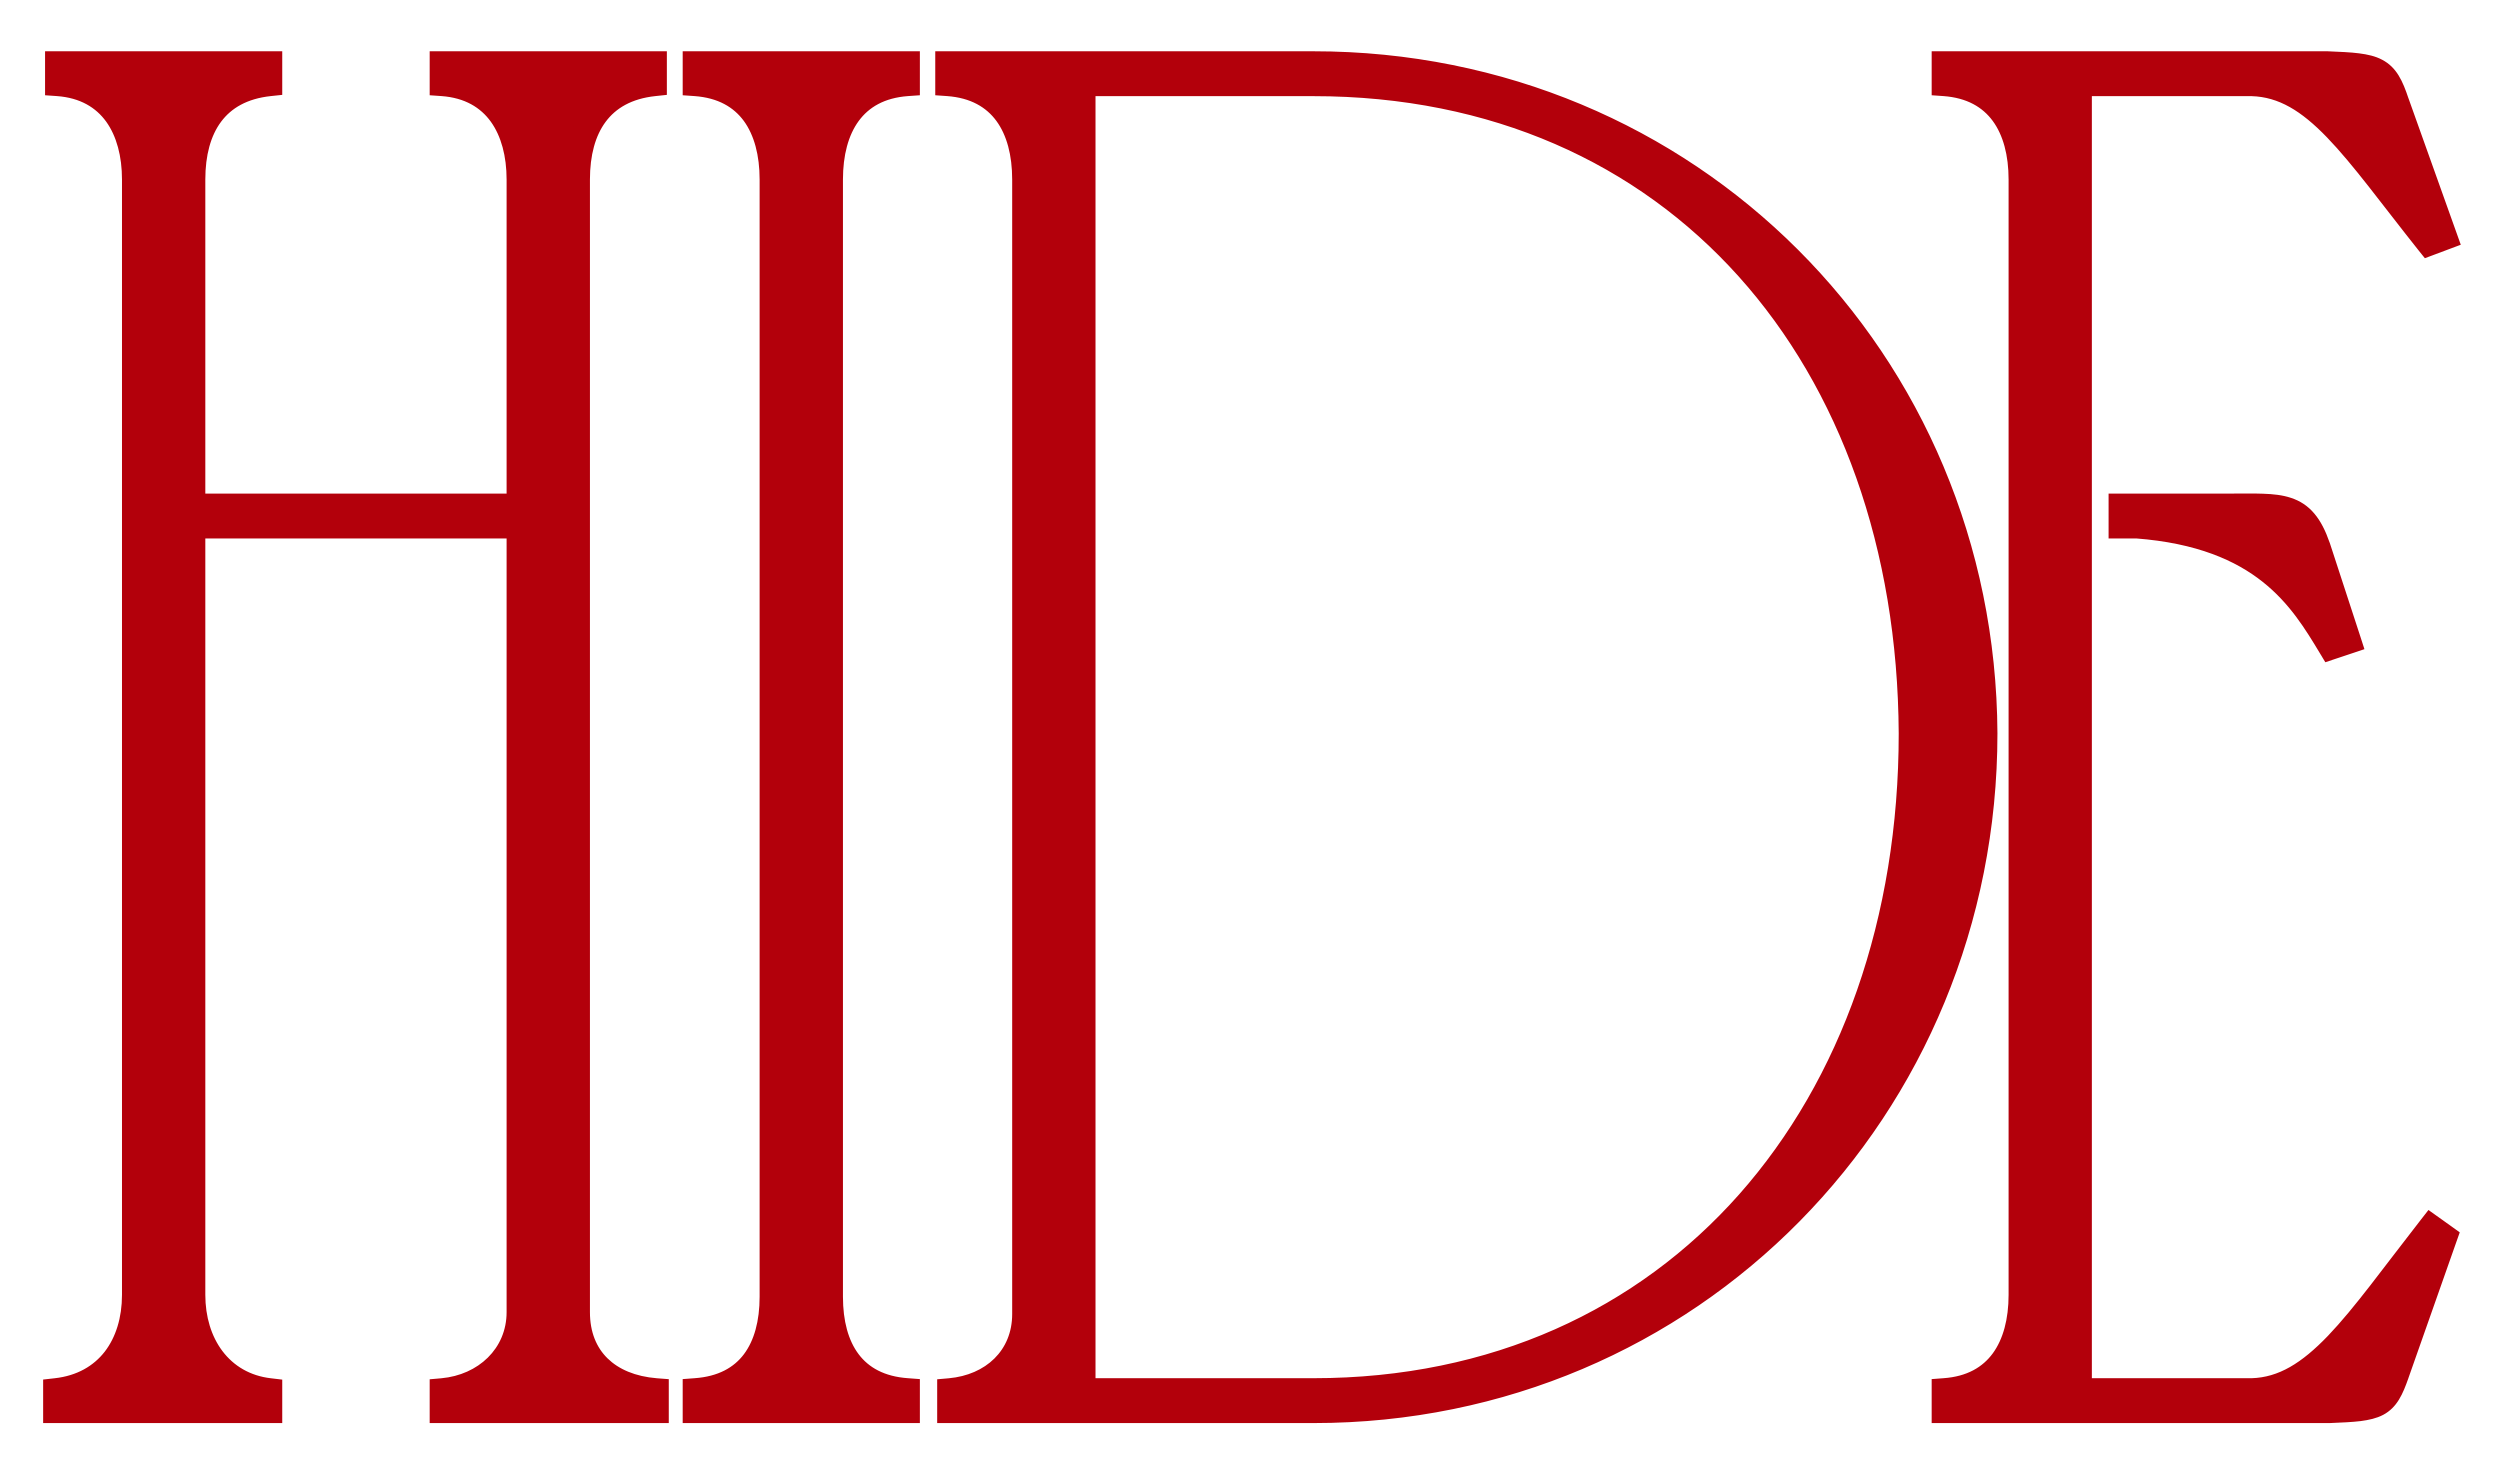 <?xml version="1.0" encoding="UTF-8"?> <svg xmlns="http://www.w3.org/2000/svg" width="39" height="23" viewBox="0 0 39 23" fill="none"><mask id="path-1-outside-1_76_11" maskUnits="userSpaceOnUse" x="0" y="0" width="39" height="23" fill="black"><rect fill="white" width="39" height="23"></rect><path d="M0.873 21.7C1.683 21.61 2.103 20.98 2.103 20.2V2.8C2.103 2.02 1.743 1.36 0.903 1.3V1H4.203V1.3C3.363 1.39 3.003 1.99 3.003 2.8V7.9H8.103V2.8C8.103 2.02 7.743 1.36 6.903 1.3V1H10.203V1.3C9.363 1.39 9.003 1.99 9.003 2.8V20.47C9.003 21.19 9.483 21.64 10.233 21.7V22H6.903V21.7C7.563 21.64 8.103 21.16 8.103 20.47V8.2H3.003V20.2C3.003 20.95 3.423 21.61 4.203 21.7V22H0.873V21.7ZM14.15 22H10.85V21.7C11.69 21.64 12.05 21.04 12.05 20.23V2.8C12.05 1.99 11.69 1.36 10.85 1.3V1H14.15V1.3C13.31 1.36 12.95 1.99 12.95 2.8V20.23C12.95 21.04 13.31 21.64 14.15 21.7V22ZM20.49 1.3H16.89V21.7H20.49C26.16 21.7 29.82 17.29 29.82 11.44C29.79 5.59 26.16 1.3 20.49 1.3ZM20.49 22H14.82V21.7C15.48 21.64 15.99 21.19 15.99 20.5V2.8C15.99 1.99 15.63 1.36 14.79 1.3V1H20.49C26.34 1 30.93 5.62 30.96 11.44C30.96 17.29 26.37 22 20.49 22ZM30.334 1H36.303C37.084 1.03 37.203 1.06 37.383 1.6L38.133 3.7L37.894 3.79C36.724 2.32 36.123 1.33 35.133 1.3H32.434V21.7H35.133C36.123 21.67 36.754 20.65 37.923 19.15L38.133 19.3L37.383 21.43C37.203 21.94 37.114 21.97 36.334 22H30.334V21.7C31.174 21.64 31.534 21.01 31.534 20.2V2.8C31.534 1.99 31.174 1.36 30.334 1.3V1ZM33.093 7.9H33.334C33.873 7.9 34.353 7.9 34.773 7.9C35.584 7.9 35.913 7.84 36.154 8.53L36.633 10L36.364 10.09C35.913 9.34 35.313 8.35 33.334 8.2H33.093V7.9Z"></path></mask><path d="M0.873 21.7C1.683 21.61 2.103 20.98 2.103 20.2V2.8C2.103 2.02 1.743 1.36 0.903 1.3V1H4.203V1.3C3.363 1.39 3.003 1.99 3.003 2.8V7.9H8.103V2.8C8.103 2.02 7.743 1.36 6.903 1.3V1H10.203V1.3C9.363 1.39 9.003 1.99 9.003 2.8V20.47C9.003 21.19 9.483 21.64 10.233 21.7V22H6.903V21.7C7.563 21.64 8.103 21.16 8.103 20.47V8.2H3.003V20.2C3.003 20.95 3.423 21.61 4.203 21.7V22H0.873V21.7ZM14.15 22H10.85V21.7C11.69 21.64 12.05 21.04 12.05 20.23V2.8C12.05 1.99 11.69 1.36 10.85 1.3V1H14.15V1.3C13.31 1.36 12.95 1.99 12.95 2.8V20.23C12.95 21.04 13.31 21.64 14.15 21.7V22ZM20.49 1.3H16.89V21.7H20.49C26.16 21.7 29.82 17.29 29.82 11.44C29.79 5.59 26.16 1.3 20.49 1.3ZM20.49 22H14.82V21.7C15.48 21.64 15.99 21.19 15.99 20.5V2.8C15.99 1.99 15.63 1.36 14.79 1.3V1H20.49C26.34 1 30.93 5.62 30.96 11.44C30.96 17.29 26.37 22 20.49 22ZM30.334 1H36.303C37.084 1.03 37.203 1.06 37.383 1.6L38.133 3.7L37.894 3.79C36.724 2.32 36.123 1.33 35.133 1.3H32.434V21.7H35.133C36.123 21.67 36.754 20.65 37.923 19.15L38.133 19.3L37.383 21.43C37.203 21.94 37.114 21.97 36.334 22H30.334V21.7C31.174 21.64 31.534 21.01 31.534 20.2V2.8C31.534 1.99 31.174 1.36 30.334 1.3V1ZM33.093 7.9H33.334C33.873 7.9 34.353 7.9 34.773 7.9C35.584 7.9 35.913 7.84 36.154 8.53L36.633 10L36.364 10.09C35.913 9.34 35.313 8.35 33.334 8.2H33.093V7.9Z" fill="#B3000B"></path><path d="M0.873 21.7L0.851 21.501L0.673 21.521V21.7H0.873ZM0.903 1.3H0.703V1.486L0.889 1.499L0.903 1.3ZM0.903 1V0.8H0.703V1H0.903ZM4.203 1H4.403V0.8H4.203V1ZM4.203 1.3L4.224 1.499L4.403 1.48V1.3H4.203ZM3.003 7.9H2.803V8.1H3.003V7.9ZM8.103 7.9V8.1H8.303V7.9H8.103ZM6.903 1.3H6.703V1.486L6.889 1.499L6.903 1.3ZM6.903 1V0.8H6.703V1H6.903ZM10.203 1H10.403V0.8H10.203V1ZM10.203 1.3L10.224 1.499L10.403 1.48V1.3H10.203ZM10.233 21.7H10.433V21.515L10.249 21.501L10.233 21.7ZM10.233 22V22.2H10.433V22H10.233ZM6.903 22H6.703V22.2H6.903V22ZM6.903 21.7L6.885 21.501L6.703 21.517V21.7H6.903ZM8.103 8.2H8.303V8H8.103V8.2ZM3.003 8.2V8H2.803V8.2H3.003ZM4.203 21.7H4.403V21.522L4.226 21.501L4.203 21.7ZM4.203 22V22.2H4.403V22H4.203ZM0.873 22H0.673V22.2H0.873V22ZM0.873 21.7L0.895 21.899C1.351 21.848 1.709 21.643 1.95 21.331C2.189 21.023 2.303 20.625 2.303 20.2H2.103H1.903C1.903 20.555 1.807 20.862 1.634 21.086C1.462 21.307 1.205 21.462 0.851 21.501L0.873 21.7ZM2.103 20.2H2.303V2.8H2.103H1.903V20.2H2.103ZM2.103 2.8H2.303C2.303 2.382 2.207 1.977 1.98 1.663C1.749 1.342 1.393 1.135 0.917 1.101L0.903 1.3L0.889 1.499C1.253 1.526 1.497 1.678 1.656 1.897C1.819 2.123 1.903 2.438 1.903 2.8H2.103ZM0.903 1.3H1.103V1H0.903H0.703V1.3H0.903ZM0.903 1V1.2H4.203V1V0.8H0.903V1ZM4.203 1H4.003V1.3H4.203H4.403V1H4.203ZM4.203 1.3L4.182 1.101C3.714 1.151 3.36 1.347 3.127 1.661C2.899 1.969 2.803 2.368 2.803 2.8H3.003H3.203C3.203 2.422 3.287 2.116 3.449 1.899C3.606 1.688 3.852 1.539 4.224 1.499L4.203 1.3ZM3.003 2.8H2.803V7.9H3.003H3.203V2.8H3.003ZM3.003 7.9V8.1H8.103V7.9V7.7H3.003V7.9ZM8.103 7.9H8.303V2.8H8.103H7.903V7.9H8.103ZM8.103 2.8H8.303C8.303 2.382 8.207 1.977 7.98 1.663C7.749 1.342 7.393 1.135 6.917 1.101L6.903 1.3L6.889 1.499C7.253 1.526 7.497 1.678 7.656 1.897C7.819 2.123 7.903 2.438 7.903 2.8H8.103ZM6.903 1.3H7.103V1H6.903H6.703V1.3H6.903ZM6.903 1V1.2H10.203V1V0.8H6.903V1ZM10.203 1H10.003V1.3H10.203H10.403V1H10.203ZM10.203 1.3L10.182 1.101C9.714 1.151 9.36 1.347 9.127 1.661C8.899 1.969 8.803 2.368 8.803 2.8H9.003H9.203C9.203 2.422 9.287 2.116 9.449 1.899C9.606 1.688 9.852 1.539 10.224 1.499L10.203 1.3ZM9.003 2.8H8.803V20.47H9.003H9.203V2.8H9.003ZM9.003 20.47H8.803C8.803 20.877 8.94 21.223 9.197 21.475C9.451 21.725 9.807 21.866 10.217 21.899L10.233 21.7L10.249 21.501C9.909 21.474 9.65 21.36 9.477 21.19C9.306 21.022 9.203 20.783 9.203 20.47H9.003ZM10.233 21.7H10.033V22H10.233H10.433V21.7H10.233ZM10.233 22V21.8H6.903V22V22.2H10.233V22ZM6.903 22H7.103V21.7H6.903H6.703V22H6.903ZM6.903 21.7L6.921 21.899C7.664 21.832 8.303 21.282 8.303 20.47H8.103H7.903C7.903 21.038 7.462 21.448 6.885 21.501L6.903 21.7ZM8.103 20.47H8.303V8.2H8.103H7.903V20.47H8.103ZM8.103 8.2V8H3.003V8.2V8.4H8.103V8.2ZM3.003 8.2H2.803V20.2H3.003H3.203V8.2H3.003ZM3.003 20.2H2.803C2.803 21.02 3.271 21.794 4.18 21.899L4.203 21.7L4.226 21.501C3.575 21.426 3.203 20.88 3.203 20.2H3.003ZM4.203 21.7H4.003V22H4.203H4.403V21.7H4.203ZM4.203 22V21.8H0.873V22V22.2H4.203V22ZM0.873 22H1.073V21.7H0.873H0.673V22H0.873ZM14.15 22V22.2H14.35V22H14.15ZM10.85 22H10.65V22.2H10.85V22ZM10.85 21.7L10.836 21.5L10.65 21.514V21.7H10.85ZM10.85 1.3H10.65V1.486L10.836 1.499L10.85 1.3ZM10.85 1V0.8H10.65V1H10.85ZM14.15 1H14.35V0.8H14.15V1ZM14.15 1.3L14.164 1.499L14.35 1.486V1.3H14.15ZM14.15 21.7H14.35V21.514L14.164 21.5L14.15 21.7ZM14.15 22V21.8H10.85V22V22.2H14.15V22ZM10.85 22H11.05V21.7H10.85H10.65V22H10.85ZM10.85 21.7L10.864 21.899C11.334 21.866 11.69 21.678 11.925 21.367C12.154 21.062 12.25 20.662 12.25 20.23H12.05H11.85C11.85 20.608 11.765 20.913 11.605 21.126C11.45 21.332 11.206 21.474 10.836 21.5L10.85 21.7ZM12.05 20.23H12.25V2.8H12.05H11.85V20.23H12.05ZM12.05 2.8H12.25C12.25 2.369 12.154 1.962 11.926 1.651C11.693 1.332 11.337 1.134 10.864 1.101L10.85 1.3L10.836 1.499C11.203 1.526 11.447 1.673 11.604 1.887C11.765 2.108 11.85 2.421 11.85 2.8H12.05ZM10.85 1.3H11.05V1H10.85H10.65V1.3H10.85ZM10.85 1V1.2H14.15V1V0.8H10.85V1ZM14.15 1H13.95V1.3H14.15H14.35V1H14.15ZM14.15 1.3L14.136 1.101C13.663 1.134 13.307 1.332 13.074 1.651C12.845 1.962 12.75 2.369 12.75 2.8H12.95H13.15C13.15 2.421 13.234 2.108 13.396 1.887C13.553 1.673 13.797 1.526 14.164 1.499L14.15 1.3ZM12.95 2.8H12.75V20.23H12.95H13.15V2.8H12.95ZM12.95 20.23H12.75C12.75 20.662 12.845 21.062 13.075 21.367C13.31 21.678 13.666 21.866 14.136 21.899L14.15 21.7L14.164 21.5C13.794 21.474 13.55 21.332 13.395 21.126C13.234 20.913 13.15 20.608 13.15 20.23H12.95ZM14.15 21.7H13.95V22H14.15H14.35V21.7H14.15ZM16.89 1.3V1.1H16.69V1.3H16.89ZM16.89 21.7H16.69V21.9H16.89V21.7ZM29.82 11.44L30.02 11.44L30.02 11.439L29.82 11.44ZM14.82 22H14.62V22.2H14.82V22ZM14.82 21.7L14.802 21.501L14.62 21.517V21.7H14.82ZM14.79 1.3H14.59V1.486L14.776 1.499L14.79 1.3ZM14.79 1V0.8H14.59V1H14.79ZM30.96 11.44H31.16L31.16 11.439L30.96 11.44ZM20.49 1.3V1.1H16.89V1.3V1.5H20.49V1.3ZM16.89 1.3H16.69V21.7H16.89H17.09V1.3H16.89ZM16.89 21.7V21.9H20.49V21.7V21.5H16.89V21.7ZM20.49 21.7V21.9C23.381 21.9 25.768 20.774 27.431 18.896C29.092 17.021 30.02 14.406 30.02 11.44H29.82H29.62C29.62 14.324 28.718 16.839 27.132 18.631C25.547 20.421 23.27 21.5 20.49 21.5V21.7ZM29.82 11.44L30.02 11.439C30.005 8.473 29.077 5.889 27.419 4.043C25.759 2.194 23.379 1.1 20.49 1.1V1.3V1.5C23.271 1.5 25.541 2.551 27.121 4.31C28.703 6.071 29.605 8.557 29.62 11.441L29.82 11.44ZM20.49 22V21.8H14.82V22V22.2H20.49V22ZM14.82 22H15.02V21.7H14.82H14.62V22H14.82ZM14.82 21.7L14.838 21.899C15.581 21.832 16.19 21.312 16.19 20.5H15.99H15.79C15.79 21.067 15.379 21.448 14.802 21.501L14.82 21.7ZM15.99 20.5H16.19V2.8H15.99H15.79V20.5H15.99ZM15.99 2.8H16.19C16.19 2.369 16.095 1.962 15.867 1.651C15.634 1.332 15.277 1.134 14.805 1.101L14.79 1.3L14.776 1.499C15.143 1.526 15.387 1.673 15.544 1.887C15.706 2.108 15.79 2.421 15.79 2.8H15.99ZM14.79 1.3H14.99V1H14.79H14.59V1.3H14.79ZM14.79 1V1.2H20.49V1V0.8H14.79V1ZM20.49 1V1.2C26.229 1.2 30.731 5.73 30.76 11.441L30.96 11.44L31.16 11.439C31.13 5.51 26.451 0.8 20.49 0.8V1ZM30.96 11.44H30.76C30.76 17.182 26.257 21.8 20.49 21.8V22V22.2C26.483 22.2 31.16 17.398 31.16 11.44H30.96ZM30.334 1V0.8H30.134V1H30.334ZM36.303 1L36.311 0.8H36.303V1ZM37.383 1.6L37.194 1.663L37.195 1.667L37.383 1.6ZM38.133 3.7L38.204 3.887L38.388 3.818L38.322 3.633L38.133 3.7ZM37.894 3.79L37.737 3.915L37.828 4.028L37.964 3.977L37.894 3.79ZM35.133 1.3L35.14 1.1H35.133V1.3ZM32.434 1.3V1.1H32.233V1.3H32.434ZM32.434 21.7H32.233V21.9H32.434V21.7ZM35.133 21.7V21.9L35.14 21.9L35.133 21.7ZM37.923 19.15L38.04 18.987L37.884 18.876L37.766 19.027L37.923 19.15ZM38.133 19.3L38.322 19.366L38.372 19.225L38.25 19.137L38.133 19.3ZM37.383 21.43L37.572 21.497L37.572 21.496L37.383 21.43ZM36.334 22V22.2L36.341 22.2L36.334 22ZM30.334 22H30.134V22.2H30.334V22ZM30.334 21.7L30.319 21.5L30.134 21.514V21.7H30.334ZM30.334 1.3H30.134V1.486L30.319 1.499L30.334 1.3ZM33.093 7.9V7.7H32.894V7.9H33.093ZM36.154 8.53L36.344 8.468L36.342 8.464L36.154 8.53ZM36.633 10L36.697 10.19L36.885 10.127L36.824 9.938L36.633 10ZM36.364 10.09L36.192 10.193L36.275 10.331L36.427 10.28L36.364 10.09ZM33.334 8.2L33.349 8.001L33.341 8H33.334V8.2ZM33.093 8.2H32.894V8.4H33.093V8.2ZM30.334 1V1.2H36.303V1V0.8H30.334V1ZM36.303 1L36.296 1.2C36.492 1.207 36.637 1.215 36.751 1.229C36.865 1.243 36.931 1.263 36.975 1.286C37.048 1.324 37.104 1.393 37.194 1.663L37.383 1.6L37.573 1.537C37.483 1.267 37.389 1.051 37.161 0.932C37.056 0.876 36.934 0.849 36.801 0.832C36.667 0.815 36.505 0.808 36.311 0.8L36.303 1ZM37.383 1.6L37.195 1.667L37.945 3.767L38.133 3.7L38.322 3.633L37.572 1.533L37.383 1.6ZM38.133 3.7L38.063 3.513L37.823 3.603L37.894 3.79L37.964 3.977L38.204 3.887L38.133 3.7ZM37.894 3.79L38.05 3.665C37.475 2.943 37.019 2.31 36.59 1.866C36.155 1.415 35.711 1.117 35.14 1.1L35.133 1.3L35.127 1.5C35.546 1.513 35.897 1.725 36.302 2.144C36.713 2.57 37.142 3.167 37.737 3.915L37.894 3.79ZM35.133 1.3V1.1H32.434V1.3V1.5H35.133V1.3ZM32.434 1.3H32.233V21.7H32.434H32.633V1.3H32.434ZM32.434 21.7V21.9H35.133V21.7V21.5H32.434V21.7ZM35.133 21.7L35.14 21.9C35.712 21.883 36.164 21.576 36.605 21.115C37.042 20.659 37.505 20.012 38.081 19.273L37.923 19.15L37.766 19.027C37.172 19.788 36.735 20.401 36.317 20.838C35.903 21.269 35.545 21.487 35.127 21.5L35.133 21.7ZM37.923 19.15L37.807 19.313L38.017 19.463L38.133 19.3L38.25 19.137L38.04 18.987L37.923 19.15ZM38.133 19.3L37.945 19.234L37.195 21.364L37.383 21.43L37.572 21.496L38.322 19.366L38.133 19.3ZM37.383 21.43L37.195 21.363C37.103 21.624 37.056 21.684 36.99 21.718C36.95 21.739 36.888 21.758 36.777 21.771C36.666 21.785 36.522 21.793 36.326 21.8L36.334 22L36.341 22.2C36.535 22.192 36.695 22.185 36.826 22.169C36.956 22.152 37.074 22.126 37.177 22.072C37.396 21.956 37.484 21.746 37.572 21.497L37.383 21.43ZM36.334 22V21.8H30.334V22V22.2H36.334V22ZM30.334 22H30.534V21.7H30.334H30.134V22H30.334ZM30.334 21.7L30.348 21.899C30.821 21.866 31.177 21.668 31.41 21.349C31.638 21.038 31.733 20.631 31.733 20.2H31.534H31.334C31.334 20.578 31.249 20.892 31.087 21.113C30.93 21.327 30.686 21.474 30.319 21.5L30.334 21.7ZM31.534 20.2H31.733V2.8H31.534H31.334V20.2H31.534ZM31.534 2.8H31.733C31.733 2.369 31.638 1.962 31.41 1.651C31.177 1.332 30.821 1.134 30.348 1.101L30.334 1.3L30.319 1.499C30.686 1.526 30.93 1.673 31.087 1.887C31.249 2.108 31.334 2.421 31.334 2.8H31.534ZM30.334 1.3H30.534V1H30.334H30.134V1.3H30.334ZM33.093 7.9V8.1H33.334V7.9V7.7H33.093V7.9ZM33.334 7.9V8.1C33.335 8.1 33.336 8.1 33.337 8.1C33.338 8.1 33.339 8.1 33.34 8.1C33.341 8.1 33.342 8.1 33.343 8.1C33.344 8.1 33.345 8.1 33.346 8.1C33.347 8.1 33.348 8.1 33.349 8.1C33.35 8.1 33.351 8.1 33.352 8.1C33.353 8.1 33.355 8.1 33.356 8.1C33.357 8.1 33.358 8.1 33.359 8.1C33.36 8.1 33.361 8.1 33.362 8.1C33.363 8.1 33.364 8.1 33.365 8.1C33.366 8.1 33.367 8.1 33.368 8.1C33.369 8.1 33.37 8.1 33.371 8.1C33.372 8.1 33.373 8.1 33.374 8.1C33.376 8.1 33.377 8.1 33.378 8.1C33.379 8.1 33.38 8.1 33.381 8.1C33.382 8.1 33.383 8.1 33.384 8.1C33.385 8.1 33.386 8.1 33.387 8.1C33.388 8.1 33.389 8.1 33.39 8.1C33.391 8.1 33.392 8.1 33.393 8.1C33.394 8.1 33.395 8.1 33.397 8.1C33.398 8.1 33.399 8.1 33.4 8.1C33.401 8.1 33.402 8.1 33.403 8.1C33.404 8.1 33.405 8.1 33.406 8.1C33.407 8.1 33.408 8.1 33.409 8.1C33.41 8.1 33.411 8.1 33.412 8.1C33.413 8.1 33.414 8.1 33.415 8.1C33.416 8.1 33.417 8.1 33.418 8.1C33.419 8.1 33.42 8.1 33.422 8.1C33.423 8.1 33.424 8.1 33.425 8.1C33.426 8.1 33.427 8.1 33.428 8.1C33.429 8.1 33.43 8.1 33.431 8.1C33.432 8.1 33.433 8.1 33.434 8.1C33.435 8.1 33.436 8.1 33.437 8.1C33.438 8.1 33.439 8.1 33.44 8.1C33.441 8.1 33.442 8.1 33.443 8.1C33.444 8.1 33.446 8.1 33.447 8.1C33.448 8.1 33.449 8.1 33.45 8.1C33.451 8.1 33.452 8.1 33.453 8.1C33.454 8.1 33.455 8.1 33.456 8.1C33.457 8.1 33.458 8.1 33.459 8.1C33.46 8.1 33.461 8.1 33.462 8.1C33.463 8.1 33.464 8.1 33.465 8.1C33.466 8.1 33.467 8.1 33.468 8.1C33.469 8.1 33.47 8.1 33.471 8.1C33.472 8.1 33.474 8.1 33.474 8.1C33.475 8.1 33.477 8.1 33.478 8.1C33.479 8.1 33.48 8.1 33.481 8.1C33.482 8.1 33.483 8.1 33.484 8.1C33.485 8.1 33.486 8.1 33.487 8.1C33.488 8.1 33.489 8.1 33.49 8.1C33.491 8.1 33.492 8.1 33.493 8.1C33.494 8.1 33.495 8.1 33.496 8.1C33.497 8.1 33.498 8.1 33.499 8.1C33.5 8.1 33.501 8.1 33.502 8.1C33.503 8.1 33.504 8.1 33.505 8.1C33.507 8.1 33.508 8.1 33.509 8.1C33.51 8.1 33.511 8.1 33.512 8.1C33.513 8.1 33.514 8.1 33.515 8.1C33.516 8.1 33.517 8.1 33.518 8.1C33.519 8.1 33.52 8.1 33.521 8.1C33.522 8.1 33.523 8.1 33.524 8.1C33.525 8.1 33.526 8.1 33.527 8.1C33.528 8.1 33.529 8.1 33.53 8.1C33.531 8.1 33.532 8.1 33.533 8.1C33.534 8.1 33.535 8.1 33.536 8.1C33.537 8.1 33.538 8.1 33.539 8.1C33.54 8.1 33.541 8.1 33.542 8.1C33.544 8.1 33.544 8.1 33.545 8.1C33.547 8.1 33.547 8.1 33.549 8.1C33.55 8.1 33.551 8.1 33.552 8.1C33.553 8.1 33.554 8.1 33.555 8.1C33.556 8.1 33.557 8.1 33.558 8.1C33.559 8.1 33.56 8.1 33.561 8.1C33.562 8.1 33.563 8.1 33.564 8.1C33.565 8.1 33.566 8.1 33.567 8.1C33.568 8.1 33.569 8.1 33.57 8.1C33.571 8.1 33.572 8.1 33.573 8.1C33.574 8.1 33.575 8.1 33.576 8.1C33.577 8.1 33.578 8.1 33.579 8.1C33.58 8.1 33.581 8.1 33.582 8.1C33.583 8.1 33.584 8.1 33.585 8.1C33.586 8.1 33.587 8.1 33.588 8.1C33.589 8.1 33.59 8.1 33.591 8.1C33.592 8.1 33.593 8.1 33.594 8.1C33.596 8.1 33.596 8.1 33.597 8.1C33.599 8.1 33.599 8.1 33.6 8.1C33.602 8.1 33.603 8.1 33.604 8.1C33.605 8.1 33.606 8.1 33.607 8.1C33.608 8.1 33.609 8.1 33.61 8.1C33.611 8.1 33.612 8.1 33.613 8.1C33.614 8.1 33.615 8.1 33.616 8.1C33.617 8.1 33.618 8.1 33.619 8.1C33.62 8.1 33.621 8.1 33.622 8.1C33.623 8.1 33.624 8.1 33.625 8.1C33.626 8.1 33.627 8.1 33.628 8.1C33.629 8.1 33.63 8.1 33.631 8.1C33.632 8.1 33.633 8.1 33.634 8.1C33.635 8.1 33.636 8.1 33.637 8.1C33.638 8.1 33.639 8.1 33.64 8.1C33.641 8.1 33.642 8.1 33.643 8.1C33.644 8.1 33.645 8.1 33.646 8.1C33.647 8.1 33.648 8.1 33.649 8.1C33.65 8.1 33.651 8.1 33.652 8.1C33.653 8.1 33.654 8.1 33.655 8.1C33.656 8.1 33.657 8.1 33.658 8.1C33.659 8.1 33.66 8.1 33.661 8.1C33.662 8.1 33.663 8.1 33.664 8.1C33.665 8.1 33.666 8.1 33.667 8.1C33.668 8.1 33.669 8.1 33.67 8.1C33.671 8.1 33.672 8.1 33.673 8.1C33.674 8.1 33.675 8.1 33.676 8.1C33.677 8.1 33.678 8.1 33.679 8.1C33.68 8.1 33.681 8.1 33.682 8.1C33.683 8.1 33.684 8.1 33.685 8.1C33.686 8.1 33.687 8.1 33.688 8.1C33.689 8.1 33.69 8.1 33.691 8.1C33.692 8.1 33.693 8.1 33.694 8.1C33.695 8.1 33.696 8.1 33.697 8.1C33.698 8.1 33.699 8.1 33.7 8.1C33.701 8.1 33.702 8.1 33.703 8.1C33.704 8.1 33.705 8.1 33.706 8.1C33.707 8.1 33.708 8.1 33.709 8.1C33.71 8.1 33.711 8.1 33.712 8.1C33.713 8.1 33.714 8.1 33.715 8.1C33.716 8.1 33.717 8.1 33.718 8.1C33.719 8.1 33.72 8.1 33.721 8.1C33.722 8.1 33.723 8.1 33.724 8.1C33.725 8.1 33.726 8.1 33.727 8.1C33.728 8.1 33.729 8.1 33.73 8.1C33.731 8.1 33.732 8.1 33.733 8.1C33.734 8.1 33.735 8.1 33.736 8.1C33.737 8.1 33.738 8.1 33.739 8.1C33.74 8.1 33.741 8.1 33.742 8.1C33.743 8.1 33.744 8.1 33.745 8.1C33.746 8.1 33.747 8.1 33.748 8.1C33.749 8.1 33.75 8.1 33.751 8.1C33.752 8.1 33.753 8.1 33.754 8.1C33.755 8.1 33.756 8.1 33.757 8.1C33.758 8.1 33.759 8.1 33.76 8.1C33.761 8.1 33.762 8.1 33.763 8.1C33.764 8.1 33.765 8.1 33.766 8.1C33.767 8.1 33.768 8.1 33.769 8.1C33.77 8.1 33.771 8.1 33.772 8.1C33.773 8.1 33.774 8.1 33.775 8.1C33.776 8.1 33.777 8.1 33.778 8.1C33.779 8.1 33.78 8.1 33.781 8.1C33.782 8.1 33.783 8.1 33.784 8.1C33.785 8.1 33.786 8.1 33.787 8.1C33.788 8.1 33.789 8.1 33.79 8.1C33.791 8.1 33.792 8.1 33.793 8.1C33.794 8.1 33.795 8.1 33.796 8.1C33.797 8.1 33.798 8.1 33.799 8.1C33.8 8.1 33.801 8.1 33.801 8.1C33.803 8.1 33.803 8.1 33.804 8.1C33.806 8.1 33.806 8.1 33.807 8.1C33.808 8.1 33.809 8.1 33.81 8.1C33.811 8.1 33.812 8.1 33.813 8.1C33.814 8.1 33.815 8.1 33.816 8.1C33.817 8.1 33.818 8.1 33.819 8.1C33.82 8.1 33.821 8.1 33.822 8.1C33.823 8.1 33.824 8.1 33.825 8.1C33.826 8.1 33.827 8.1 33.828 8.1C33.829 8.1 33.83 8.1 33.831 8.1C33.832 8.1 33.833 8.1 33.834 8.1C33.835 8.1 33.836 8.1 33.837 8.1C33.838 8.1 33.839 8.1 33.84 8.1C33.841 8.1 33.842 8.1 33.843 8.1C33.844 8.1 33.845 8.1 33.846 8.1C33.847 8.1 33.848 8.1 33.849 8.1C33.85 8.1 33.851 8.1 33.852 8.1C33.852 8.1 33.853 8.1 33.855 8.1C33.855 8.1 33.856 8.1 33.857 8.1C33.858 8.1 33.859 8.1 33.86 8.1C33.861 8.1 33.862 8.1 33.863 8.1C33.864 8.1 33.865 8.1 33.866 8.1C33.867 8.1 33.868 8.1 33.869 8.1C33.87 8.1 33.871 8.1 33.872 8.1C33.873 8.1 33.874 8.1 33.875 8.1C33.876 8.1 33.877 8.1 33.878 8.1C33.879 8.1 33.88 8.1 33.881 8.1C33.882 8.1 33.883 8.1 33.884 8.1C33.885 8.1 33.886 8.1 33.887 8.1C33.888 8.1 33.889 8.1 33.889 8.1C33.891 8.1 33.892 8.1 33.892 8.1C33.893 8.1 33.894 8.1 33.895 8.1C33.896 8.1 33.897 8.1 33.898 8.1C33.899 8.1 33.9 8.1 33.901 8.1C33.902 8.1 33.903 8.1 33.904 8.1C33.905 8.1 33.906 8.1 33.907 8.1C33.908 8.1 33.909 8.1 33.91 8.1C33.911 8.1 33.912 8.1 33.913 8.1C33.914 8.1 33.915 8.1 33.916 8.1C33.917 8.1 33.918 8.1 33.919 8.1C33.92 8.1 33.92 8.1 33.922 8.1C33.922 8.1 33.923 8.1 33.924 8.1C33.925 8.1 33.926 8.1 33.927 8.1C33.928 8.1 33.929 8.1 33.93 8.1C33.931 8.1 33.932 8.1 33.933 8.1C33.934 8.1 33.935 8.1 33.936 8.1C33.937 8.1 33.938 8.1 33.939 8.1C33.94 8.1 33.941 8.1 33.942 8.1C33.943 8.1 33.944 8.1 33.945 8.1C33.946 8.1 33.947 8.1 33.947 8.1C33.949 8.1 33.949 8.1 33.95 8.1C33.951 8.1 33.952 8.1 33.953 8.1C33.954 8.1 33.955 8.1 33.956 8.1C33.957 8.1 33.958 8.1 33.959 8.1C33.96 8.1 33.961 8.1 33.962 8.1C33.963 8.1 33.964 8.1 33.965 8.1C33.966 8.1 33.967 8.1 33.968 8.1C33.969 8.1 33.97 8.1 33.971 8.1C33.971 8.1 33.972 8.1 33.973 8.1C33.974 8.1 33.975 8.1 33.976 8.1C33.977 8.1 33.978 8.1 33.979 8.1C33.98 8.1 33.981 8.1 33.982 8.1C33.983 8.1 33.984 8.1 33.985 8.1C33.986 8.1 33.987 8.1 33.988 8.1C33.989 8.1 33.99 8.1 33.991 8.1C33.992 8.1 33.993 8.1 33.993 8.1C33.995 8.1 33.995 8.1 33.996 8.1C33.997 8.1 33.998 8.1 33.999 8.1C34 8.1 34.001 8.1 34.002 8.1C34.003 8.1 34.004 8.1 34.005 8.1C34.006 8.1 34.007 8.1 34.008 8.1C34.009 8.1 34.01 8.1 34.011 8.1C34.012 8.1 34.013 8.1 34.014 8.1C34.014 8.1 34.015 8.1 34.016 8.1C34.017 8.1 34.018 8.1 34.019 8.1C34.02 8.1 34.021 8.1 34.022 8.1C34.023 8.1 34.024 8.1 34.025 8.1C34.026 8.1 34.027 8.1 34.028 8.1C34.029 8.1 34.03 8.1 34.031 8.1C34.032 8.1 34.032 8.1 34.033 8.1C34.034 8.1 34.035 8.1 34.036 8.1C34.037 8.1 34.038 8.1 34.039 8.1C34.04 8.1 34.041 8.1 34.042 8.1C34.043 8.1 34.044 8.1 34.045 8.1C34.046 8.1 34.047 8.1 34.048 8.1C34.049 8.1 34.05 8.1 34.05 8.1C34.051 8.1 34.052 8.1 34.053 8.1C34.054 8.1 34.055 8.1 34.056 8.1C34.057 8.1 34.058 8.1 34.059 8.1C34.06 8.1 34.061 8.1 34.062 8.1C34.063 8.1 34.064 8.1 34.065 8.1C34.066 8.1 34.067 8.1 34.068 8.1C34.068 8.1 34.069 8.1 34.07 8.1C34.071 8.1 34.072 8.1 34.073 8.1C34.074 8.1 34.075 8.1 34.076 8.1C34.077 8.1 34.078 8.1 34.079 8.1C34.08 8.1 34.081 8.1 34.082 8.1C34.083 8.1 34.084 8.1 34.084 8.1C34.085 8.1 34.086 8.1 34.087 8.1C34.088 8.1 34.089 8.1 34.09 8.1C34.091 8.1 34.092 8.1 34.093 8.1C34.094 8.1 34.095 8.1 34.096 8.1C34.097 8.1 34.098 8.1 34.099 8.1C34.099 8.1 34.1 8.1 34.101 8.1C34.102 8.1 34.103 8.1 34.104 8.1C34.105 8.1 34.106 8.1 34.107 8.1C34.108 8.1 34.109 8.1 34.11 8.1C34.111 8.1 34.112 8.1 34.113 8.1C34.114 8.1 34.114 8.1 34.115 8.1C34.116 8.1 34.117 8.1 34.118 8.1C34.119 8.1 34.12 8.1 34.121 8.1C34.122 8.1 34.123 8.1 34.124 8.1C34.125 8.1 34.126 8.1 34.127 8.1C34.127 8.1 34.128 8.1 34.129 8.1C34.13 8.1 34.131 8.1 34.132 8.1C34.133 8.1 34.134 8.1 34.135 8.1C34.136 8.1 34.137 8.1 34.138 8.1C34.139 8.1 34.14 8.1 34.141 8.1C34.142 8.1 34.142 8.1 34.143 8.1C34.144 8.1 34.145 8.1 34.146 8.1C34.147 8.1 34.148 8.1 34.149 8.1C34.15 8.1 34.151 8.1 34.152 8.1C34.153 8.1 34.154 8.1 34.154 8.1C34.155 8.1 34.156 8.1 34.157 8.1C34.158 8.1 34.159 8.1 34.16 8.1C34.161 8.1 34.162 8.1 34.163 8.1C34.164 8.1 34.165 8.1 34.166 8.1C34.166 8.1 34.167 8.1 34.168 8.1C34.169 8.1 34.17 8.1 34.171 8.1C34.172 8.1 34.173 8.1 34.174 8.1C34.175 8.1 34.176 8.1 34.177 8.1C34.178 8.1 34.179 8.1 34.179 8.1C34.18 8.1 34.181 8.1 34.182 8.1C34.183 8.1 34.184 8.1 34.185 8.1C34.186 8.1 34.187 8.1 34.188 8.1C34.189 8.1 34.19 8.1 34.191 8.1C34.191 8.1 34.192 8.1 34.193 8.1C34.194 8.1 34.195 8.1 34.196 8.1C34.197 8.1 34.198 8.1 34.199 8.1C34.2 8.1 34.201 8.1 34.202 8.1C34.203 8.1 34.203 8.1 34.204 8.1C34.205 8.1 34.206 8.1 34.207 8.1C34.208 8.1 34.209 8.1 34.21 8.1C34.211 8.1 34.212 8.1 34.213 8.1C34.214 8.1 34.215 8.1 34.215 8.1C34.216 8.1 34.217 8.1 34.218 8.1C34.219 8.1 34.22 8.1 34.221 8.1C34.222 8.1 34.223 8.1 34.224 8.1C34.225 8.1 34.225 8.1 34.226 8.1C34.227 8.1 34.228 8.1 34.229 8.1C34.23 8.1 34.231 8.1 34.232 8.1C34.233 8.1 34.234 8.1 34.235 8.1C34.236 8.1 34.236 8.1 34.237 8.1C34.238 8.1 34.239 8.1 34.24 8.1C34.241 8.1 34.242 8.1 34.243 8.1C34.244 8.1 34.245 8.1 34.246 8.1C34.247 8.1 34.248 8.1 34.248 8.1C34.249 8.1 34.25 8.1 34.251 8.1C34.252 8.1 34.253 8.1 34.254 8.1C34.255 8.1 34.256 8.1 34.257 8.1C34.258 8.1 34.258 8.1 34.259 8.1C34.26 8.1 34.261 8.1 34.262 8.1C34.263 8.1 34.264 8.1 34.265 8.1C34.266 8.1 34.267 8.1 34.267 8.1C34.268 8.1 34.269 8.1 34.27 8.1C34.271 8.1 34.272 8.1 34.273 8.1C34.274 8.1 34.275 8.1 34.276 8.1C34.277 8.1 34.278 8.1 34.278 8.1C34.279 8.1 34.28 8.1 34.281 8.1C34.282 8.1 34.283 8.1 34.284 8.1C34.285 8.1 34.286 8.1 34.287 8.1C34.288 8.1 34.288 8.1 34.289 8.1C34.29 8.1 34.291 8.1 34.292 8.1C34.293 8.1 34.294 8.1 34.295 8.1C34.296 8.1 34.297 8.1 34.297 8.1C34.298 8.1 34.299 8.1 34.3 8.1C34.301 8.1 34.302 8.1 34.303 8.1C34.304 8.1 34.305 8.1 34.306 8.1C34.306 8.1 34.307 8.1 34.308 8.1C34.309 8.1 34.31 8.1 34.311 8.1C34.312 8.1 34.313 8.1 34.314 8.1C34.315 8.1 34.316 8.1 34.316 8.1C34.317 8.1 34.318 8.1 34.319 8.1C34.32 8.1 34.321 8.1 34.322 8.1C34.323 8.1 34.324 8.1 34.325 8.1C34.325 8.1 34.326 8.1 34.327 8.1C34.328 8.1 34.329 8.1 34.33 8.1C34.331 8.1 34.332 8.1 34.333 8.1C34.334 8.1 34.334 8.1 34.335 8.1C34.336 8.1 34.337 8.1 34.338 8.1C34.339 8.1 34.34 8.1 34.341 8.1C34.342 8.1 34.343 8.1 34.343 8.1C34.344 8.1 34.345 8.1 34.346 8.1C34.347 8.1 34.348 8.1 34.349 8.1C34.35 8.1 34.351 8.1 34.352 8.1C34.352 8.1 34.353 8.1 34.354 8.1C34.355 8.1 34.356 8.1 34.357 8.1C34.358 8.1 34.359 8.1 34.359 8.1C34.36 8.1 34.361 8.1 34.362 8.1C34.363 8.1 34.364 8.1 34.365 8.1C34.366 8.1 34.367 8.1 34.367 8.1C34.368 8.1 34.369 8.1 34.37 8.1C34.371 8.1 34.372 8.1 34.373 8.1C34.374 8.1 34.375 8.1 34.376 8.1C34.377 8.1 34.377 8.1 34.378 8.1C34.379 8.1 34.38 8.1 34.381 8.1C34.382 8.1 34.383 8.1 34.384 8.1C34.385 8.1 34.385 8.1 34.386 8.1C34.387 8.1 34.388 8.1 34.389 8.1C34.39 8.1 34.391 8.1 34.392 8.1C34.392 8.1 34.393 8.1 34.394 8.1C34.395 8.1 34.396 8.1 34.397 8.1C34.398 8.1 34.399 8.1 34.4 8.1C34.401 8.1 34.401 8.1 34.402 8.1C34.403 8.1 34.404 8.1 34.405 8.1C34.406 8.1 34.407 8.1 34.408 8.1C34.408 8.1 34.409 8.1 34.41 8.1C34.411 8.1 34.412 8.1 34.413 8.1C34.414 8.1 34.415 8.1 34.416 8.1C34.416 8.1 34.417 8.1 34.418 8.1C34.419 8.1 34.42 8.1 34.421 8.1C34.422 8.1 34.423 8.1 34.423 8.1C34.424 8.1 34.425 8.1 34.426 8.1C34.427 8.1 34.428 8.1 34.429 8.1C34.43 8.1 34.431 8.1 34.431 8.1C34.432 8.1 34.433 8.1 34.434 8.1C34.435 8.1 34.436 8.1 34.437 8.1C34.438 8.1 34.438 8.1 34.439 8.1C34.44 8.1 34.441 8.1 34.442 8.1C34.443 8.1 34.444 8.1 34.445 8.1C34.446 8.1 34.446 8.1 34.447 8.1C34.448 8.1 34.449 8.1 34.45 8.1C34.451 8.1 34.452 8.1 34.453 8.1C34.453 8.1 34.454 8.1 34.455 8.1C34.456 8.1 34.457 8.1 34.458 8.1C34.459 8.1 34.46 8.1 34.46 8.1C34.461 8.1 34.462 8.1 34.463 8.1C34.464 8.1 34.465 8.1 34.466 8.1C34.467 8.1 34.467 8.1 34.468 8.1C34.469 8.1 34.47 8.1 34.471 8.1C34.472 8.1 34.473 8.1 34.474 8.1C34.474 8.1 34.475 8.1 34.476 8.1C34.477 8.1 34.478 8.1 34.479 8.1C34.48 8.1 34.481 8.1 34.481 8.1C34.482 8.1 34.483 8.1 34.484 8.1C34.485 8.1 34.486 8.1 34.487 8.1C34.487 8.1 34.488 8.1 34.489 8.1C34.49 8.1 34.491 8.1 34.492 8.1C34.493 8.1 34.494 8.1 34.495 8.1C34.495 8.1 34.496 8.1 34.497 8.1C34.498 8.1 34.499 8.1 34.5 8.1C34.501 8.1 34.502 8.1 34.502 8.1C34.503 8.1 34.504 8.1 34.505 8.1C34.506 8.1 34.507 8.1 34.508 8.1C34.508 8.1 34.509 8.1 34.51 8.1C34.511 8.1 34.512 8.1 34.513 8.1C34.514 8.1 34.514 8.1 34.515 8.1C34.516 8.1 34.517 8.1 34.518 8.1C34.519 8.1 34.52 8.1 34.521 8.1C34.521 8.1 34.522 8.1 34.523 8.1C34.524 8.1 34.525 8.1 34.526 8.1C34.527 8.1 34.528 8.1 34.528 8.1C34.529 8.1 34.53 8.1 34.531 8.1C34.532 8.1 34.533 8.1 34.533 8.1C34.534 8.1 34.535 8.1 34.536 8.1C34.537 8.1 34.538 8.1 34.539 8.1C34.54 8.1 34.54 8.1 34.541 8.1C34.542 8.1 34.543 8.1 34.544 8.1C34.545 8.1 34.546 8.1 34.547 8.1C34.547 8.1 34.548 8.1 34.549 8.1C34.55 8.1 34.551 8.1 34.552 8.1C34.553 8.1 34.553 8.1 34.554 8.1C34.555 8.1 34.556 8.1 34.557 8.1C34.558 8.1 34.559 8.1 34.559 8.1C34.56 8.1 34.561 8.1 34.562 8.1C34.563 8.1 34.564 8.1 34.565 8.1C34.565 8.1 34.566 8.1 34.567 8.1C34.568 8.1 34.569 8.1 34.57 8.1C34.571 8.1 34.571 8.1 34.572 8.1C34.573 8.1 34.574 8.1 34.575 8.1C34.576 8.1 34.577 8.1 34.577 8.1C34.578 8.1 34.579 8.1 34.58 8.1C34.581 8.1 34.582 8.1 34.583 8.1C34.583 8.1 34.584 8.1 34.585 8.1C34.586 8.1 34.587 8.1 34.588 8.1C34.589 8.1 34.589 8.1 34.59 8.1C34.591 8.1 34.592 8.1 34.593 8.1C34.594 8.1 34.594 8.1 34.595 8.1C34.596 8.1 34.597 8.1 34.598 8.1C34.599 8.1 34.6 8.1 34.6 8.1C34.601 8.1 34.602 8.1 34.603 8.1C34.604 8.1 34.605 8.1 34.606 8.1C34.606 8.1 34.607 8.1 34.608 8.1C34.609 8.1 34.61 8.1 34.611 8.1C34.611 8.1 34.612 8.1 34.613 8.1C34.614 8.1 34.615 8.1 34.616 8.1C34.617 8.1 34.617 8.1 34.618 8.1C34.619 8.1 34.62 8.1 34.621 8.1C34.622 8.1 34.623 8.1 34.623 8.1C34.624 8.1 34.625 8.1 34.626 8.1C34.627 8.1 34.628 8.1 34.629 8.1C34.629 8.1 34.63 8.1 34.631 8.1C34.632 8.1 34.633 8.1 34.634 8.1C34.634 8.1 34.635 8.1 34.636 8.1C34.637 8.1 34.638 8.1 34.639 8.1C34.639 8.1 34.64 8.1 34.641 8.1C34.642 8.1 34.643 8.1 34.644 8.1C34.645 8.1 34.645 8.1 34.646 8.1C34.647 8.1 34.648 8.1 34.649 8.1C34.65 8.1 34.65 8.1 34.651 8.1C34.652 8.1 34.653 8.1 34.654 8.1C34.655 8.1 34.656 8.1 34.656 8.1C34.657 8.1 34.658 8.1 34.659 8.1C34.66 8.1 34.66 8.1 34.661 8.1C34.662 8.1 34.663 8.1 34.664 8.1C34.665 8.1 34.666 8.1 34.666 8.1C34.667 8.1 34.668 8.1 34.669 8.1C34.67 8.1 34.671 8.1 34.672 8.1C34.672 8.1 34.673 8.1 34.674 8.1C34.675 8.1 34.676 8.1 34.676 8.1C34.677 8.1 34.678 8.1 34.679 8.1C34.68 8.1 34.681 8.1 34.681 8.1C34.682 8.1 34.683 8.1 34.684 8.1C34.685 8.1 34.686 8.1 34.687 8.1C34.687 8.1 34.688 8.1 34.689 8.1C34.69 8.1 34.691 8.1 34.692 8.1C34.692 8.1 34.693 8.1 34.694 8.1C34.695 8.1 34.696 8.1 34.697 8.1C34.697 8.1 34.698 8.1 34.699 8.1C34.7 8.1 34.701 8.1 34.702 8.1C34.702 8.1 34.703 8.1 34.704 8.1C34.705 8.1 34.706 8.1 34.707 8.1C34.707 8.1 34.708 8.1 34.709 8.1C34.71 8.1 34.711 8.1 34.712 8.1C34.712 8.1 34.713 8.1 34.714 8.1C34.715 8.1 34.716 8.1 34.717 8.1C34.717 8.1 34.718 8.1 34.719 8.1C34.72 8.1 34.721 8.1 34.721 8.1C34.722 8.1 34.723 8.1 34.724 8.1C34.725 8.1 34.726 8.1 34.727 8.1C34.727 8.1 34.728 8.1 34.729 8.1C34.73 8.1 34.731 8.1 34.731 8.1C34.732 8.1 34.733 8.1 34.734 8.1C34.735 8.1 34.736 8.1 34.736 8.1C34.737 8.1 34.738 8.1 34.739 8.1C34.74 8.1 34.741 8.1 34.741 8.1C34.742 8.1 34.743 8.1 34.744 8.1C34.745 8.1 34.745 8.1 34.746 8.1C34.747 8.1 34.748 8.1 34.749 8.1C34.75 8.1 34.751 8.1 34.751 8.1C34.752 8.1 34.753 8.1 34.754 8.1C34.755 8.1 34.755 8.1 34.756 8.1C34.757 8.1 34.758 8.1 34.759 8.1C34.76 8.1 34.76 8.1 34.761 8.1C34.762 8.1 34.763 8.1 34.764 8.1C34.764 8.1 34.765 8.1 34.766 8.1C34.767 8.1 34.768 8.1 34.769 8.1C34.769 8.1 34.77 8.1 34.771 8.1C34.772 8.1 34.773 8.1 34.773 8.1V7.9V7.7C34.773 7.7 34.772 7.7 34.771 7.7C34.77 7.7 34.769 7.7 34.769 7.7C34.768 7.7 34.767 7.7 34.766 7.7C34.765 7.7 34.764 7.7 34.764 7.7C34.763 7.7 34.762 7.7 34.761 7.7C34.76 7.7 34.76 7.7 34.759 7.7C34.758 7.7 34.757 7.7 34.756 7.7C34.755 7.7 34.755 7.7 34.754 7.7C34.753 7.7 34.752 7.7 34.751 7.7C34.751 7.7 34.75 7.7 34.749 7.7C34.748 7.7 34.747 7.7 34.746 7.7C34.745 7.7 34.745 7.7 34.744 7.7C34.743 7.7 34.742 7.7 34.741 7.7C34.741 7.7 34.74 7.7 34.739 7.7C34.738 7.7 34.737 7.7 34.736 7.7C34.736 7.7 34.735 7.7 34.734 7.7C34.733 7.7 34.732 7.7 34.731 7.7C34.731 7.7 34.73 7.7 34.729 7.7C34.728 7.7 34.727 7.7 34.727 7.7C34.726 7.7 34.725 7.7 34.724 7.7C34.723 7.7 34.722 7.7 34.721 7.7C34.721 7.7 34.72 7.7 34.719 7.7C34.718 7.7 34.717 7.7 34.717 7.7C34.716 7.7 34.715 7.7 34.714 7.7C34.713 7.7 34.712 7.7 34.712 7.7C34.711 7.7 34.71 7.7 34.709 7.7C34.708 7.7 34.707 7.7 34.707 7.7C34.706 7.7 34.705 7.7 34.704 7.7C34.703 7.7 34.702 7.7 34.702 7.7C34.701 7.7 34.7 7.7 34.699 7.7C34.698 7.7 34.697 7.7 34.697 7.7C34.696 7.7 34.695 7.7 34.694 7.7C34.693 7.7 34.692 7.7 34.692 7.7C34.691 7.7 34.69 7.7 34.689 7.7C34.688 7.7 34.687 7.7 34.687 7.7C34.686 7.7 34.685 7.7 34.684 7.7C34.683 7.7 34.682 7.7 34.681 7.7C34.681 7.7 34.68 7.7 34.679 7.7C34.678 7.7 34.677 7.7 34.676 7.7C34.676 7.7 34.675 7.7 34.674 7.7C34.673 7.7 34.672 7.7 34.672 7.7C34.671 7.7 34.67 7.7 34.669 7.7C34.668 7.7 34.667 7.7 34.666 7.7C34.666 7.7 34.665 7.7 34.664 7.7C34.663 7.7 34.662 7.7 34.661 7.7C34.66 7.7 34.66 7.7 34.659 7.7C34.658 7.7 34.657 7.7 34.656 7.7C34.656 7.7 34.655 7.7 34.654 7.7C34.653 7.7 34.652 7.7 34.651 7.7C34.65 7.7 34.65 7.7 34.649 7.7C34.648 7.7 34.647 7.7 34.646 7.7C34.645 7.7 34.645 7.7 34.644 7.7C34.643 7.7 34.642 7.7 34.641 7.7C34.64 7.7 34.639 7.7 34.639 7.7C34.638 7.7 34.637 7.7 34.636 7.7C34.635 7.7 34.634 7.7 34.634 7.7C34.633 7.7 34.632 7.7 34.631 7.7C34.63 7.7 34.629 7.7 34.629 7.7C34.628 7.7 34.627 7.7 34.626 7.7C34.625 7.7 34.624 7.7 34.623 7.7C34.623 7.7 34.622 7.7 34.621 7.7C34.62 7.7 34.619 7.7 34.618 7.7C34.617 7.7 34.617 7.7 34.616 7.7C34.615 7.7 34.614 7.7 34.613 7.7C34.612 7.7 34.611 7.7 34.611 7.7C34.61 7.7 34.609 7.7 34.608 7.7C34.607 7.7 34.606 7.7 34.606 7.7C34.605 7.7 34.604 7.7 34.603 7.7C34.602 7.7 34.601 7.7 34.6 7.7C34.6 7.7 34.599 7.7 34.598 7.7C34.597 7.7 34.596 7.7 34.595 7.7C34.594 7.7 34.594 7.7 34.593 7.7C34.592 7.7 34.591 7.7 34.59 7.7C34.589 7.7 34.589 7.7 34.588 7.7C34.587 7.7 34.586 7.7 34.585 7.7C34.584 7.7 34.583 7.7 34.583 7.7C34.582 7.7 34.581 7.7 34.58 7.7C34.579 7.7 34.578 7.7 34.577 7.7C34.577 7.7 34.576 7.7 34.575 7.7C34.574 7.7 34.573 7.7 34.572 7.7C34.571 7.7 34.571 7.7 34.57 7.7C34.569 7.7 34.568 7.7 34.567 7.7C34.566 7.7 34.565 7.7 34.565 7.7C34.564 7.7 34.563 7.7 34.562 7.7C34.561 7.7 34.56 7.7 34.559 7.7C34.559 7.7 34.558 7.7 34.557 7.7C34.556 7.7 34.555 7.7 34.554 7.7C34.553 7.7 34.553 7.7 34.552 7.7C34.551 7.7 34.55 7.7 34.549 7.7C34.548 7.7 34.547 7.7 34.547 7.7C34.546 7.7 34.545 7.7 34.544 7.7C34.543 7.7 34.542 7.7 34.541 7.7C34.54 7.7 34.54 7.7 34.539 7.7C34.538 7.7 34.537 7.7 34.536 7.7C34.535 7.7 34.534 7.7 34.533 7.7C34.533 7.7 34.532 7.7 34.531 7.7C34.53 7.7 34.529 7.7 34.528 7.7C34.528 7.7 34.527 7.7 34.526 7.7C34.525 7.7 34.524 7.7 34.523 7.7C34.522 7.7 34.521 7.7 34.521 7.7C34.52 7.7 34.519 7.7 34.518 7.7C34.517 7.7 34.516 7.7 34.515 7.7C34.514 7.7 34.514 7.7 34.513 7.7C34.512 7.7 34.511 7.7 34.51 7.7C34.509 7.7 34.508 7.7 34.508 7.7C34.507 7.7 34.506 7.7 34.505 7.7C34.504 7.7 34.503 7.7 34.502 7.7C34.502 7.7 34.501 7.7 34.5 7.7C34.499 7.7 34.498 7.7 34.497 7.7C34.496 7.7 34.495 7.7 34.495 7.7C34.494 7.7 34.493 7.7 34.492 7.7C34.491 7.7 34.49 7.7 34.489 7.7C34.488 7.7 34.487 7.7 34.487 7.7C34.486 7.7 34.485 7.7 34.484 7.7C34.483 7.7 34.482 7.7 34.481 7.7C34.481 7.7 34.48 7.7 34.479 7.7C34.478 7.7 34.477 7.7 34.476 7.7C34.475 7.7 34.474 7.7 34.474 7.7C34.473 7.7 34.472 7.7 34.471 7.7C34.47 7.7 34.469 7.7 34.468 7.7C34.467 7.7 34.467 7.7 34.466 7.7C34.465 7.7 34.464 7.7 34.463 7.7C34.462 7.7 34.461 7.7 34.46 7.7C34.46 7.7 34.459 7.7 34.458 7.7C34.457 7.7 34.456 7.7 34.455 7.7C34.454 7.7 34.453 7.7 34.453 7.7C34.452 7.7 34.451 7.7 34.45 7.7C34.449 7.7 34.448 7.7 34.447 7.7C34.446 7.7 34.446 7.7 34.445 7.7C34.444 7.7 34.443 7.7 34.442 7.7C34.441 7.7 34.44 7.7 34.439 7.7C34.438 7.7 34.438 7.7 34.437 7.7C34.436 7.7 34.435 7.7 34.434 7.7C34.433 7.7 34.432 7.7 34.431 7.7C34.431 7.7 34.43 7.7 34.429 7.7C34.428 7.7 34.427 7.7 34.426 7.7C34.425 7.7 34.424 7.7 34.423 7.7C34.423 7.7 34.422 7.7 34.421 7.7C34.42 7.7 34.419 7.7 34.418 7.7C34.417 7.7 34.416 7.7 34.416 7.7C34.415 7.7 34.414 7.7 34.413 7.7C34.412 7.7 34.411 7.7 34.41 7.7C34.409 7.7 34.408 7.7 34.408 7.7C34.407 7.7 34.406 7.7 34.405 7.7C34.404 7.7 34.403 7.7 34.402 7.7C34.401 7.7 34.401 7.7 34.4 7.7C34.399 7.7 34.398 7.7 34.397 7.7C34.396 7.7 34.395 7.7 34.394 7.7C34.393 7.7 34.392 7.7 34.392 7.7C34.391 7.7 34.39 7.7 34.389 7.7C34.388 7.7 34.387 7.7 34.386 7.7C34.385 7.7 34.385 7.7 34.384 7.7C34.383 7.7 34.382 7.7 34.381 7.7C34.38 7.7 34.379 7.7 34.378 7.7C34.377 7.7 34.377 7.7 34.376 7.7C34.375 7.7 34.374 7.7 34.373 7.7C34.372 7.7 34.371 7.7 34.37 7.7C34.369 7.7 34.368 7.7 34.367 7.7C34.367 7.7 34.366 7.7 34.365 7.7C34.364 7.7 34.363 7.7 34.362 7.7C34.361 7.7 34.36 7.7 34.359 7.7C34.359 7.7 34.358 7.7 34.357 7.7C34.356 7.7 34.355 7.7 34.354 7.7C34.353 7.7 34.352 7.7 34.352 7.7C34.351 7.7 34.35 7.7 34.349 7.7C34.348 7.7 34.347 7.7 34.346 7.7C34.345 7.7 34.344 7.7 34.343 7.7C34.343 7.7 34.342 7.7 34.341 7.7C34.34 7.7 34.339 7.7 34.338 7.7C34.337 7.7 34.336 7.7 34.335 7.7C34.334 7.7 34.334 7.7 34.333 7.7C34.332 7.7 34.331 7.7 34.33 7.7C34.329 7.7 34.328 7.7 34.327 7.7C34.326 7.7 34.325 7.7 34.325 7.7C34.324 7.7 34.323 7.7 34.322 7.7C34.321 7.7 34.32 7.7 34.319 7.7C34.318 7.7 34.317 7.7 34.316 7.7C34.316 7.7 34.315 7.7 34.314 7.7C34.313 7.7 34.312 7.7 34.311 7.7C34.31 7.7 34.309 7.7 34.308 7.7C34.307 7.7 34.306 7.7 34.306 7.7C34.305 7.7 34.304 7.7 34.303 7.7C34.302 7.7 34.301 7.7 34.3 7.7C34.299 7.7 34.298 7.7 34.297 7.7C34.297 7.7 34.296 7.7 34.295 7.7C34.294 7.7 34.293 7.7 34.292 7.7C34.291 7.7 34.29 7.7 34.289 7.7C34.288 7.7 34.288 7.7 34.287 7.7C34.286 7.7 34.285 7.7 34.284 7.7C34.283 7.7 34.282 7.7 34.281 7.7C34.28 7.7 34.279 7.7 34.278 7.7C34.278 7.7 34.277 7.7 34.276 7.7C34.275 7.7 34.274 7.7 34.273 7.7C34.272 7.7 34.271 7.7 34.27 7.7C34.269 7.7 34.268 7.7 34.267 7.7C34.267 7.7 34.266 7.7 34.265 7.7C34.264 7.7 34.263 7.7 34.262 7.7C34.261 7.7 34.26 7.7 34.259 7.7C34.258 7.7 34.258 7.7 34.257 7.7C34.256 7.7 34.255 7.7 34.254 7.7C34.253 7.7 34.252 7.7 34.251 7.7C34.25 7.7 34.249 7.7 34.248 7.7C34.248 7.7 34.247 7.7 34.246 7.7C34.245 7.7 34.244 7.7 34.243 7.7C34.242 7.7 34.241 7.7 34.24 7.7C34.239 7.7 34.238 7.7 34.237 7.7C34.236 7.7 34.236 7.7 34.235 7.7C34.234 7.7 34.233 7.7 34.232 7.7C34.231 7.7 34.23 7.7 34.229 7.7C34.228 7.7 34.227 7.7 34.226 7.7C34.225 7.7 34.225 7.7 34.224 7.7C34.223 7.7 34.222 7.7 34.221 7.7C34.22 7.7 34.219 7.7 34.218 7.7C34.217 7.7 34.216 7.7 34.215 7.7C34.215 7.7 34.214 7.7 34.213 7.7C34.212 7.7 34.211 7.7 34.21 7.7C34.209 7.7 34.208 7.7 34.207 7.7C34.206 7.7 34.205 7.7 34.204 7.7C34.203 7.7 34.203 7.7 34.202 7.7C34.201 7.7 34.2 7.7 34.199 7.7C34.198 7.7 34.197 7.7 34.196 7.7C34.195 7.7 34.194 7.7 34.193 7.7C34.192 7.7 34.191 7.7 34.191 7.7C34.19 7.7 34.189 7.7 34.188 7.7C34.187 7.7 34.186 7.7 34.185 7.7C34.184 7.7 34.183 7.7 34.182 7.7C34.181 7.7 34.18 7.7 34.179 7.7C34.179 7.7 34.178 7.7 34.177 7.7C34.176 7.7 34.175 7.7 34.174 7.7C34.173 7.7 34.172 7.7 34.171 7.7C34.17 7.7 34.169 7.7 34.168 7.7C34.167 7.7 34.166 7.7 34.166 7.7C34.165 7.7 34.164 7.7 34.163 7.7C34.162 7.7 34.161 7.7 34.16 7.7C34.159 7.7 34.158 7.7 34.157 7.7C34.156 7.7 34.155 7.7 34.154 7.7C34.154 7.7 34.153 7.7 34.152 7.7C34.151 7.7 34.15 7.7 34.149 7.7C34.148 7.7 34.147 7.7 34.146 7.7C34.145 7.7 34.144 7.7 34.143 7.7C34.142 7.7 34.142 7.7 34.141 7.7C34.14 7.7 34.139 7.7 34.138 7.7C34.137 7.7 34.136 7.7 34.135 7.7C34.134 7.7 34.133 7.7 34.132 7.7C34.131 7.7 34.13 7.7 34.129 7.7C34.128 7.7 34.127 7.7 34.127 7.7C34.126 7.7 34.125 7.7 34.124 7.7C34.123 7.7 34.122 7.7 34.121 7.7C34.12 7.7 34.119 7.7 34.118 7.7C34.117 7.7 34.116 7.7 34.115 7.7C34.114 7.7 34.114 7.7 34.113 7.7C34.112 7.7 34.111 7.7 34.11 7.7C34.109 7.7 34.108 7.7 34.107 7.7C34.106 7.7 34.105 7.7 34.104 7.7C34.103 7.7 34.102 7.7 34.101 7.7C34.1 7.7 34.099 7.7 34.099 7.7C34.098 7.7 34.097 7.7 34.096 7.7C34.095 7.7 34.094 7.7 34.093 7.7C34.092 7.7 34.091 7.7 34.09 7.7C34.089 7.7 34.088 7.7 34.087 7.7C34.086 7.7 34.085 7.7 34.084 7.7C34.084 7.7 34.083 7.7 34.082 7.7C34.081 7.7 34.08 7.7 34.079 7.7C34.078 7.7 34.077 7.7 34.076 7.7C34.075 7.7 34.074 7.7 34.073 7.7C34.072 7.7 34.071 7.7 34.07 7.7C34.069 7.7 34.068 7.7 34.068 7.7C34.067 7.7 34.066 7.7 34.065 7.7C34.064 7.7 34.063 7.7 34.062 7.7C34.061 7.7 34.06 7.7 34.059 7.7C34.058 7.7 34.057 7.7 34.056 7.7C34.055 7.7 34.054 7.7 34.053 7.7C34.052 7.7 34.051 7.7 34.05 7.7C34.05 7.7 34.049 7.7 34.048 7.7C34.047 7.7 34.046 7.7 34.045 7.7C34.044 7.7 34.043 7.7 34.042 7.7C34.041 7.7 34.04 7.7 34.039 7.7C34.038 7.7 34.037 7.7 34.036 7.7C34.035 7.7 34.034 7.7 34.033 7.7C34.032 7.7 34.032 7.7 34.031 7.7C34.03 7.7 34.029 7.7 34.028 7.7C34.027 7.7 34.026 7.7 34.025 7.7C34.024 7.7 34.023 7.7 34.022 7.7C34.021 7.7 34.02 7.7 34.019 7.7C34.018 7.7 34.017 7.7 34.016 7.7C34.015 7.7 34.014 7.7 34.014 7.7C34.013 7.7 34.012 7.7 34.011 7.7C34.01 7.7 34.009 7.7 34.008 7.7C34.007 7.7 34.006 7.7 34.005 7.7C34.004 7.7 34.003 7.7 34.002 7.7C34.001 7.7 34 7.7 33.999 7.7C33.998 7.7 33.997 7.7 33.996 7.7C33.995 7.7 33.995 7.7 33.993 7.7C33.993 7.7 33.992 7.7 33.991 7.7C33.99 7.7 33.989 7.7 33.988 7.7C33.987 7.7 33.986 7.7 33.985 7.7C33.984 7.7 33.983 7.7 33.982 7.7C33.981 7.7 33.98 7.7 33.979 7.7C33.978 7.7 33.977 7.7 33.976 7.7C33.975 7.7 33.974 7.7 33.973 7.7C33.972 7.7 33.971 7.7 33.971 7.7C33.97 7.7 33.969 7.7 33.968 7.7C33.967 7.7 33.966 7.7 33.965 7.7C33.964 7.7 33.963 7.7 33.962 7.7C33.961 7.7 33.96 7.7 33.959 7.7C33.958 7.7 33.957 7.7 33.956 7.7C33.955 7.7 33.954 7.7 33.953 7.7C33.952 7.7 33.951 7.7 33.95 7.7C33.949 7.7 33.949 7.7 33.947 7.7C33.947 7.7 33.946 7.7 33.945 7.7C33.944 7.7 33.943 7.7 33.942 7.7C33.941 7.7 33.94 7.7 33.939 7.7C33.938 7.7 33.937 7.7 33.936 7.7C33.935 7.7 33.934 7.7 33.933 7.7C33.932 7.7 33.931 7.7 33.93 7.7C33.929 7.7 33.928 7.7 33.927 7.7C33.926 7.7 33.925 7.7 33.924 7.7C33.923 7.7 33.922 7.7 33.922 7.7C33.92 7.7 33.92 7.7 33.919 7.7C33.918 7.7 33.917 7.7 33.916 7.7C33.915 7.7 33.914 7.7 33.913 7.7C33.912 7.7 33.911 7.7 33.91 7.7C33.909 7.7 33.908 7.7 33.907 7.7C33.906 7.7 33.905 7.7 33.904 7.7C33.903 7.7 33.902 7.7 33.901 7.7C33.9 7.7 33.899 7.7 33.898 7.7C33.897 7.7 33.896 7.7 33.895 7.7C33.894 7.7 33.893 7.7 33.892 7.7C33.892 7.7 33.891 7.7 33.889 7.7C33.889 7.7 33.888 7.7 33.887 7.7C33.886 7.7 33.885 7.7 33.884 7.7C33.883 7.7 33.882 7.7 33.881 7.7C33.88 7.7 33.879 7.7 33.878 7.7C33.877 7.7 33.876 7.7 33.875 7.7C33.874 7.7 33.873 7.7 33.872 7.7C33.871 7.7 33.87 7.7 33.869 7.7C33.868 7.7 33.867 7.7 33.866 7.7C33.865 7.7 33.864 7.7 33.863 7.7C33.862 7.7 33.861 7.7 33.86 7.7C33.859 7.7 33.858 7.7 33.857 7.7C33.856 7.7 33.855 7.7 33.855 7.7C33.853 7.7 33.852 7.7 33.852 7.7C33.851 7.7 33.85 7.7 33.849 7.7C33.848 7.7 33.847 7.7 33.846 7.7C33.845 7.7 33.844 7.7 33.843 7.7C33.842 7.7 33.841 7.7 33.84 7.7C33.839 7.7 33.838 7.7 33.837 7.7C33.836 7.7 33.835 7.7 33.834 7.7C33.833 7.7 33.832 7.7 33.831 7.7C33.83 7.7 33.829 7.7 33.828 7.7C33.827 7.7 33.826 7.7 33.825 7.7C33.824 7.7 33.823 7.7 33.822 7.7C33.821 7.7 33.82 7.7 33.819 7.7C33.818 7.7 33.817 7.7 33.816 7.7C33.815 7.7 33.814 7.7 33.813 7.7C33.812 7.7 33.811 7.7 33.81 7.7C33.809 7.7 33.808 7.7 33.807 7.7C33.806 7.7 33.806 7.7 33.804 7.7C33.803 7.7 33.803 7.7 33.801 7.7C33.801 7.7 33.8 7.7 33.799 7.7C33.798 7.7 33.797 7.7 33.796 7.7C33.795 7.7 33.794 7.7 33.793 7.7C33.792 7.7 33.791 7.7 33.79 7.7C33.789 7.7 33.788 7.7 33.787 7.7C33.786 7.7 33.785 7.7 33.784 7.7C33.783 7.7 33.782 7.7 33.781 7.7C33.78 7.7 33.779 7.7 33.778 7.7C33.777 7.7 33.776 7.7 33.775 7.7C33.774 7.7 33.773 7.7 33.772 7.7C33.771 7.7 33.77 7.7 33.769 7.7C33.768 7.7 33.767 7.7 33.766 7.7C33.765 7.7 33.764 7.7 33.763 7.7C33.762 7.7 33.761 7.7 33.76 7.7C33.759 7.7 33.758 7.7 33.757 7.7C33.756 7.7 33.755 7.7 33.754 7.7C33.753 7.7 33.752 7.7 33.751 7.7C33.75 7.7 33.749 7.7 33.748 7.7C33.747 7.7 33.746 7.7 33.745 7.7C33.744 7.7 33.743 7.7 33.742 7.7C33.741 7.7 33.74 7.7 33.739 7.7C33.738 7.7 33.737 7.7 33.736 7.7C33.735 7.7 33.734 7.7 33.733 7.7C33.732 7.7 33.731 7.7 33.73 7.7C33.729 7.7 33.728 7.7 33.727 7.7C33.726 7.7 33.725 7.7 33.724 7.7C33.723 7.7 33.722 7.7 33.721 7.7C33.72 7.7 33.719 7.7 33.718 7.7C33.717 7.7 33.716 7.7 33.715 7.7C33.714 7.7 33.713 7.7 33.712 7.7C33.711 7.7 33.71 7.7 33.709 7.7C33.708 7.7 33.707 7.7 33.706 7.7C33.705 7.7 33.704 7.7 33.703 7.7C33.702 7.7 33.701 7.7 33.7 7.7C33.699 7.7 33.698 7.7 33.697 7.7C33.696 7.7 33.695 7.7 33.694 7.7C33.693 7.7 33.692 7.7 33.691 7.7C33.69 7.7 33.689 7.7 33.688 7.7C33.687 7.7 33.686 7.7 33.685 7.7C33.684 7.7 33.683 7.7 33.682 7.7C33.681 7.7 33.68 7.7 33.679 7.7C33.678 7.7 33.677 7.7 33.676 7.7C33.675 7.7 33.674 7.7 33.673 7.7C33.672 7.7 33.671 7.7 33.67 7.7C33.669 7.7 33.668 7.7 33.667 7.7C33.666 7.7 33.665 7.7 33.664 7.7C33.663 7.7 33.662 7.7 33.661 7.7C33.66 7.7 33.659 7.7 33.658 7.7C33.657 7.7 33.656 7.7 33.655 7.7C33.654 7.7 33.653 7.7 33.652 7.7C33.651 7.7 33.65 7.7 33.649 7.7C33.648 7.7 33.647 7.7 33.646 7.7C33.645 7.7 33.644 7.7 33.643 7.7C33.642 7.7 33.641 7.7 33.64 7.7C33.639 7.7 33.638 7.7 33.637 7.7C33.636 7.7 33.635 7.7 33.634 7.7C33.633 7.7 33.632 7.7 33.631 7.7C33.63 7.7 33.629 7.7 33.628 7.7C33.627 7.7 33.626 7.7 33.625 7.7C33.624 7.7 33.623 7.7 33.622 7.7C33.621 7.7 33.62 7.7 33.619 7.7C33.618 7.7 33.617 7.7 33.616 7.7C33.615 7.7 33.614 7.7 33.613 7.7C33.612 7.7 33.611 7.7 33.61 7.7C33.609 7.7 33.608 7.7 33.607 7.7C33.606 7.7 33.605 7.7 33.604 7.7C33.603 7.7 33.602 7.7 33.6 7.7C33.599 7.7 33.599 7.7 33.597 7.7C33.596 7.7 33.596 7.7 33.594 7.7C33.593 7.7 33.592 7.7 33.591 7.7C33.59 7.7 33.589 7.7 33.588 7.7C33.587 7.7 33.586 7.7 33.585 7.7C33.584 7.7 33.583 7.7 33.582 7.7C33.581 7.7 33.58 7.7 33.579 7.7C33.578 7.7 33.577 7.7 33.576 7.7C33.575 7.7 33.574 7.7 33.573 7.7C33.572 7.7 33.571 7.7 33.57 7.7C33.569 7.7 33.568 7.7 33.567 7.7C33.566 7.7 33.565 7.7 33.564 7.7C33.563 7.7 33.562 7.7 33.561 7.7C33.56 7.7 33.559 7.7 33.558 7.7C33.557 7.7 33.556 7.7 33.555 7.7C33.554 7.7 33.553 7.7 33.552 7.7C33.551 7.7 33.55 7.7 33.549 7.7C33.547 7.7 33.547 7.7 33.545 7.7C33.544 7.7 33.544 7.7 33.542 7.7C33.541 7.7 33.54 7.7 33.539 7.7C33.538 7.7 33.537 7.7 33.536 7.7C33.535 7.7 33.534 7.7 33.533 7.7C33.532 7.7 33.531 7.7 33.53 7.7C33.529 7.7 33.528 7.7 33.527 7.7C33.526 7.7 33.525 7.7 33.524 7.7C33.523 7.7 33.522 7.7 33.521 7.7C33.52 7.7 33.519 7.7 33.518 7.7C33.517 7.7 33.516 7.7 33.515 7.7C33.514 7.7 33.513 7.7 33.512 7.7C33.511 7.7 33.51 7.7 33.509 7.7C33.508 7.7 33.507 7.7 33.505 7.7C33.504 7.7 33.503 7.7 33.502 7.7C33.501 7.7 33.5 7.7 33.499 7.7C33.498 7.7 33.497 7.7 33.496 7.7C33.495 7.7 33.494 7.7 33.493 7.7C33.492 7.7 33.491 7.7 33.49 7.7C33.489 7.7 33.488 7.7 33.487 7.7C33.486 7.7 33.485 7.7 33.484 7.7C33.483 7.7 33.482 7.7 33.481 7.7C33.48 7.7 33.479 7.7 33.478 7.7C33.477 7.7 33.475 7.7 33.474 7.7C33.474 7.7 33.472 7.7 33.471 7.7C33.47 7.7 33.469 7.7 33.468 7.7C33.467 7.7 33.466 7.7 33.465 7.7C33.464 7.7 33.463 7.7 33.462 7.7C33.461 7.7 33.46 7.7 33.459 7.7C33.458 7.7 33.457 7.7 33.456 7.7C33.455 7.7 33.454 7.7 33.453 7.7C33.452 7.7 33.451 7.7 33.45 7.7C33.449 7.7 33.448 7.7 33.447 7.7C33.446 7.7 33.444 7.7 33.443 7.7C33.442 7.7 33.441 7.7 33.44 7.7C33.439 7.7 33.438 7.7 33.437 7.7C33.436 7.7 33.435 7.7 33.434 7.7C33.433 7.7 33.432 7.7 33.431 7.7C33.43 7.7 33.429 7.7 33.428 7.7C33.427 7.7 33.426 7.7 33.425 7.7C33.424 7.7 33.423 7.7 33.422 7.7C33.42 7.7 33.419 7.7 33.418 7.7C33.417 7.7 33.416 7.7 33.415 7.7C33.414 7.7 33.413 7.7 33.412 7.7C33.411 7.7 33.41 7.7 33.409 7.7C33.408 7.7 33.407 7.7 33.406 7.7C33.405 7.7 33.404 7.7 33.403 7.7C33.402 7.7 33.401 7.7 33.4 7.7C33.399 7.7 33.398 7.7 33.397 7.7C33.395 7.7 33.394 7.7 33.393 7.7C33.392 7.7 33.391 7.7 33.39 7.7C33.389 7.7 33.388 7.7 33.387 7.7C33.386 7.7 33.385 7.7 33.384 7.7C33.383 7.7 33.382 7.7 33.381 7.7C33.38 7.7 33.379 7.7 33.378 7.7C33.377 7.7 33.376 7.7 33.374 7.7C33.373 7.7 33.372 7.7 33.371 7.7C33.37 7.7 33.369 7.7 33.368 7.7C33.367 7.7 33.366 7.7 33.365 7.7C33.364 7.7 33.363 7.7 33.362 7.7C33.361 7.7 33.36 7.7 33.359 7.7C33.358 7.7 33.357 7.7 33.356 7.7C33.355 7.7 33.353 7.7 33.352 7.7C33.351 7.7 33.35 7.7 33.349 7.7C33.348 7.7 33.347 7.7 33.346 7.7C33.345 7.7 33.344 7.7 33.343 7.7C33.342 7.7 33.341 7.7 33.34 7.7C33.339 7.7 33.338 7.7 33.337 7.7C33.336 7.7 33.335 7.7 33.334 7.7V7.9ZM34.773 7.9V8.1C34.983 8.1 35.146 8.096 35.29 8.101C35.433 8.106 35.535 8.12 35.614 8.146C35.688 8.171 35.745 8.208 35.798 8.27C35.853 8.335 35.909 8.436 35.965 8.596L36.154 8.53L36.342 8.464C36.278 8.279 36.202 8.128 36.103 8.011C36.001 7.89 35.88 7.813 35.74 7.767C35.606 7.722 35.459 7.707 35.304 7.702C35.151 7.696 34.969 7.7 34.773 7.7V7.9ZM36.154 8.53L35.963 8.592L36.443 10.062L36.633 10L36.824 9.938L36.344 8.468L36.154 8.53ZM36.633 10L36.57 9.81L36.3 9.9L36.364 10.09L36.427 10.28L36.697 10.19L36.633 10ZM36.364 10.09L36.535 9.987C36.311 9.613 36.032 9.148 35.547 8.763C35.057 8.375 34.373 8.078 33.349 8.001L33.334 8.2L33.318 8.399C34.275 8.472 34.88 8.745 35.298 9.077C35.72 9.412 35.966 9.817 36.192 10.193L36.364 10.09ZM33.334 8.2V8H33.093V8.2V8.4H33.334V8.2ZM33.093 8.2H33.294V7.9H33.093H32.894V8.2H33.093Z" fill="#B3000B" mask="url(#path-1-outside-1_76_11)"></path></svg> 